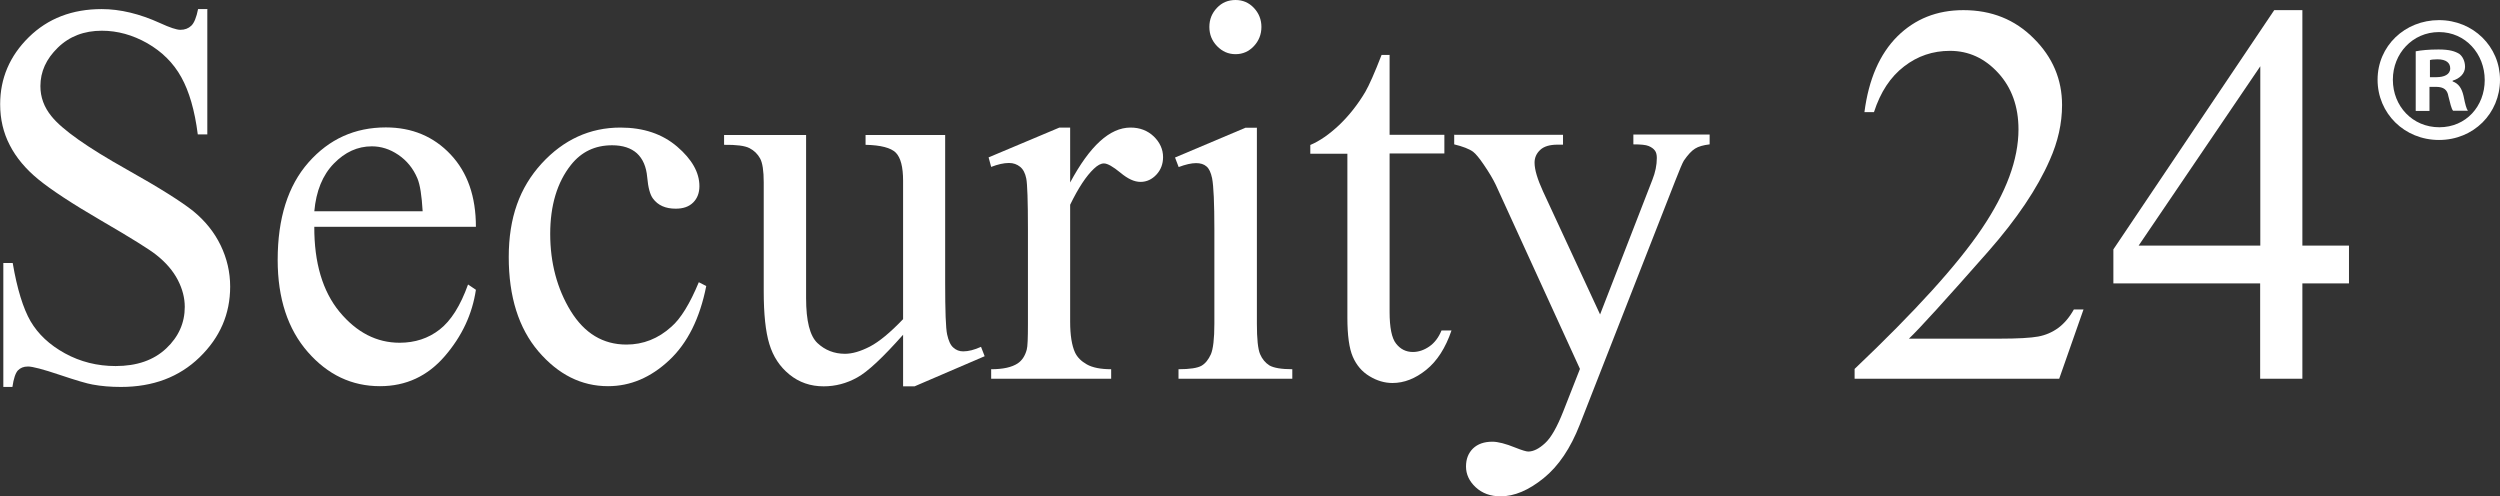 <?xml version="1.0" encoding="UTF-8"?>
<svg id="Capa_2" data-name="Capa 2" xmlns="http://www.w3.org/2000/svg" viewBox="0 0 165.21 32.81">
  <rect x="0" y="0" width="165.21" height="32.81" fill="#333333" stroke="none"/>
  <defs>
    <style>
      .cls-1 {
        isolation: isolate;
      }

      .cls-2 {
        fill: #fff;
      }
    </style>
  </defs>
  <g id="Capa_1-2" data-name="Capa 1-2">
    <g class="cls-1">
      <g class="cls-1">
        <path class="cls-2" d="M13.7.62v8.26h-.63c-.2-1.58-.57-2.85-1.09-3.78-.52-.94-1.27-1.68-2.24-2.24-.97-.55-1.97-.83-3.01-.83-1.17,0-2.14.37-2.91,1.12s-1.15,1.59-1.15,2.54c0,.73.24,1.39.73,1.99.7.88,2.36,2.05,4.98,3.52,2.14,1.2,3.6,2.12,4.39,2.75.78.64,1.39,1.39,1.81,2.26.42.87.63,1.78.63,2.73,0,1.81-.67,3.36-2.02,4.67s-3.08,1.96-5.2,1.96c-.67,0-1.29-.05-1.88-.16-.35-.06-1.07-.27-2.17-.64-1.1-.37-1.79-.55-2.09-.55s-.5.09-.67.26c-.16.18-.28.54-.36,1.09H.22v-8.19h.62c.29,1.71.69,3,1.18,3.85.5.85,1.25,1.56,2.27,2.12,1.02.56,2.14.84,3.35.84,1.41,0,2.52-.39,3.34-1.16s1.23-1.69,1.23-2.75c0-.59-.15-1.18-.46-1.78-.31-.6-.79-1.16-1.44-1.67-.44-.35-1.64-1.1-3.6-2.24-1.96-1.14-3.35-2.06-4.18-2.74s-1.46-1.43-1.88-2.25c-.43-.82-.64-1.73-.64-2.71,0-1.71.63-3.19,1.89-4.43,1.26-1.24,2.87-1.86,4.82-1.86,1.22,0,2.51.31,3.87.93.63.29,1.08.44,1.33.44.29,0,.53-.09.72-.27.19-.18.34-.55.45-1.1h.63Z"/>
        <path class="cls-2" d="M20.77,14.98c-.01,2.39.55,4.27,1.67,5.63,1.13,1.36,2.45,2.04,3.97,2.04,1.01,0,1.9-.29,2.64-.87.75-.58,1.38-1.58,1.88-2.98l.52.35c-.24,1.61-.92,3.07-2.06,4.39s-2.56,1.98-4.28,1.98c-1.86,0-3.45-.75-4.77-2.26-1.32-1.51-1.99-3.54-1.99-6.08,0-2.76.68-4.91,2.04-6.45,1.36-1.54,3.06-2.31,5.11-2.31,1.73,0,3.16.6,4.28,1.79s1.67,2.78,1.67,4.78h-10.7ZM20.77,13.96h7.16c-.06-1.03-.17-1.76-.35-2.18-.28-.66-.7-1.17-1.26-1.55s-1.14-.56-1.75-.56c-.94,0-1.77.38-2.51,1.14-.74.76-1.17,1.81-1.29,3.16Z"/>
        <path class="cls-2" d="M46.67,18.91c-.42,2.12-1.23,3.76-2.45,4.9-1.22,1.14-2.56,1.71-4.04,1.71-1.76,0-3.29-.77-4.6-2.3-1.31-1.54-1.96-3.62-1.96-6.23s.72-4.59,2.17-6.18c1.45-1.58,3.19-2.38,5.21-2.38,1.52,0,2.77.42,3.75,1.26.98.84,1.47,1.71,1.47,2.61,0,.45-.14.81-.41,1.08-.28.28-.66.41-1.16.41-.67,0-1.17-.22-1.5-.67-.19-.25-.32-.72-.38-1.41-.06-.69-.29-1.22-.68-1.58-.39-.35-.94-.53-1.64-.53-1.13,0-2.03.43-2.72,1.3-.91,1.15-1.37,2.67-1.37,4.56s.45,3.62,1.36,5.1c.91,1.47,2.13,2.21,3.68,2.21,1.1,0,2.1-.39,2.97-1.18.62-.54,1.22-1.52,1.81-2.94l.49.25Z"/>
        <path class="cls-2" d="M62.46,8.91v9.77c0,1.87.04,3.01.13,3.42s.22.71.41.87c.19.17.4.25.65.25.35,0,.74-.1,1.18-.3l.24.62-4.63,1.99h-.76v-3.41c-1.33,1.5-2.34,2.45-3.04,2.83-.7.39-1.44.58-2.21.58-.87,0-1.62-.26-2.26-.78-.64-.52-1.08-1.19-1.33-2.02-.25-.82-.37-1.98-.37-3.48v-7.2c0-.76-.08-1.29-.24-1.58s-.39-.52-.7-.68c-.31-.16-.87-.23-1.68-.22v-.65h5.42v10.79c0,1.5.25,2.49.75,2.96.5.47,1.11.71,1.82.71.48,0,1.03-.16,1.65-.48.61-.32,1.34-.92,2.19-1.81v-9.14c0-.92-.16-1.53-.48-1.86-.32-.32-.99-.5-2-.52v-.65h5.27Z"/>
        <path class="cls-2" d="M70.72,8.43v3.63c1.3-2.42,2.62-3.63,3.99-3.63.62,0,1.13.2,1.54.59.4.39.61.85.61,1.36,0,.46-.15.85-.44,1.16s-.64.48-1.05.48-.84-.2-1.33-.61c-.49-.4-.85-.61-1.09-.61-.2,0-.42.12-.66.35-.51.48-1.03,1.27-1.57,2.38v7.73c0,.89.11,1.57.32,2.03.15.32.41.58.78.79.37.21.91.32,1.61.32v.63h-7.93v-.63c.79,0,1.37-.13,1.76-.39.28-.19.48-.49.59-.9.06-.2.08-.77.08-1.71v-6.25c0-1.88-.04-3-.11-3.35-.07-.36-.21-.62-.41-.78-.2-.16-.44-.25-.73-.25-.35,0-.74.09-1.18.26l-.17-.63,4.68-1.97h.71Z"/>
        <path class="cls-2" d="M83.06,8.43v12.96c0,1.01.07,1.68.21,2.01.14.33.35.58.62.75.28.16.78.25,1.51.25v.63h-7.52v-.63c.75,0,1.26-.08,1.52-.23.26-.15.46-.41.62-.76.15-.35.23-1.03.23-2.02v-6.21c0-1.75-.05-2.88-.15-3.4-.08-.38-.2-.64-.37-.78-.17-.15-.4-.22-.69-.22-.31,0-.7.09-1.15.26l-.24-.63,4.66-1.97h.74ZM81.65,0c.47,0,.88.17,1.21.52.33.35.5.77.5,1.26s-.17.92-.5,1.27-.73.53-1.21.53-.88-.18-1.22-.53-.51-.77-.51-1.27.17-.91.5-1.26c.33-.35.74-.52,1.23-.52Z"/>
        <path class="cls-2" d="M91.83,3.61v5.3h3.62v1.23h-3.62v10.46c0,1.04.14,1.75.43,2.11.29.37.66.55,1.11.55.37,0,.73-.12,1.08-.36s.62-.6.81-1.06h.66c-.39,1.15-.95,2.02-1.67,2.6-.72.58-1.46.87-2.23.87-.52,0-1.03-.15-1.52-.45-.5-.3-.86-.73-1.1-1.28s-.36-1.42-.36-2.58v-10.84h-2.45v-.58c.62-.26,1.25-.7,1.9-1.31.65-.62,1.23-1.35,1.73-2.19.26-.45.62-1.26,1.08-2.45h.52Z"/>
        <path class="cls-2" d="M96.07,8.91h7.22v.65h-.36c-.51,0-.89.11-1.14.34-.25.23-.38.51-.38.85,0,.46.19,1.09.56,1.9l3.77,8.13,3.46-8.91c.19-.48.29-.96.29-1.43,0-.21-.04-.37-.12-.48-.09-.13-.23-.23-.42-.31-.19-.08-.53-.11-1.01-.11v-.65h5.04v.65c-.42.05-.74.14-.96.28-.23.14-.47.4-.74.79-.1.16-.29.62-.58,1.36l-6.3,16.09c-.61,1.56-1.4,2.74-2.39,3.54-.99.8-1.93,1.2-2.85,1.2-.66,0-1.21-.2-1.64-.6s-.64-.86-.64-1.37.16-.89.46-1.19c.31-.3.74-.45,1.28-.45.37,0,.88.13,1.52.39.45.18.73.26.85.26.34,0,.71-.18,1.11-.55.4-.36.8-1.07,1.21-2.11l1.1-2.8-5.56-12.16c-.17-.36-.44-.82-.81-1.36-.28-.41-.51-.69-.69-.83-.26-.19-.68-.35-1.25-.49v-.65Z"/>
        <path class="cls-2" d="M137.69,20.44l-1.61,4.59h-13.52v-.65c3.98-3.78,6.78-6.86,8.4-9.26s2.43-4.58,2.43-6.57c0-1.51-.45-2.76-1.34-3.73-.89-.97-1.95-1.46-3.19-1.46-1.13,0-2.14.34-3.03,1.03-.9.69-1.56,1.69-1.99,3.02h-.63c.28-2.17,1.01-3.84,2.17-5,1.17-1.16,2.62-1.74,4.37-1.74,1.86,0,3.41.62,4.65,1.87,1.25,1.24,1.87,2.71,1.87,4.4,0,1.21-.27,2.42-.81,3.63-.83,1.9-2.19,3.91-4.06,6.04-2.81,3.19-4.56,5.12-5.25,5.77h5.98c1.22,0,2.07-.05,2.56-.14.49-.09.93-.28,1.33-.57.39-.29.74-.7,1.03-1.22h.63Z"/>
        <path class="cls-2" d="M155.23,16.23v2.5h-3.08v6.3h-2.79v-6.3h-9.7v-2.25l10.63-15.81h1.86v15.56h3.08ZM149.37,16.23V4.38l-8.04,11.85h8.04Z"/>
      </g>
    </g>
  </g>
  <path class="cls-2" d="M165.21,5.27c0,2.23-1.75,3.98-4.03,3.98s-4.06-1.75-4.06-3.98,1.8-3.94,4.06-3.94,4.03,1.75,4.03,3.94ZM158.13,5.27c0,1.75,1.3,3.14,3.07,3.14s3-1.39,3-3.12-1.27-3.17-3.02-3.17-3.05,1.42-3.05,3.14ZM160.55,7.33h-.91v-3.94c.36-.07.86-.12,1.51-.12.74,0,1.08.12,1.37.29.22.17.38.48.38.86,0,.43-.34.77-.82.91v.05c.38.14.6.43.72.96.12.6.19.84.29.98h-.98c-.12-.14-.19-.5-.31-.96-.07-.43-.31-.62-.82-.62h-.43v1.58ZM160.58,5.1h.43c.5,0,.91-.17.91-.58,0-.36-.26-.6-.84-.6-.24,0-.41.02-.5.05v1.13Z"/>
</svg>